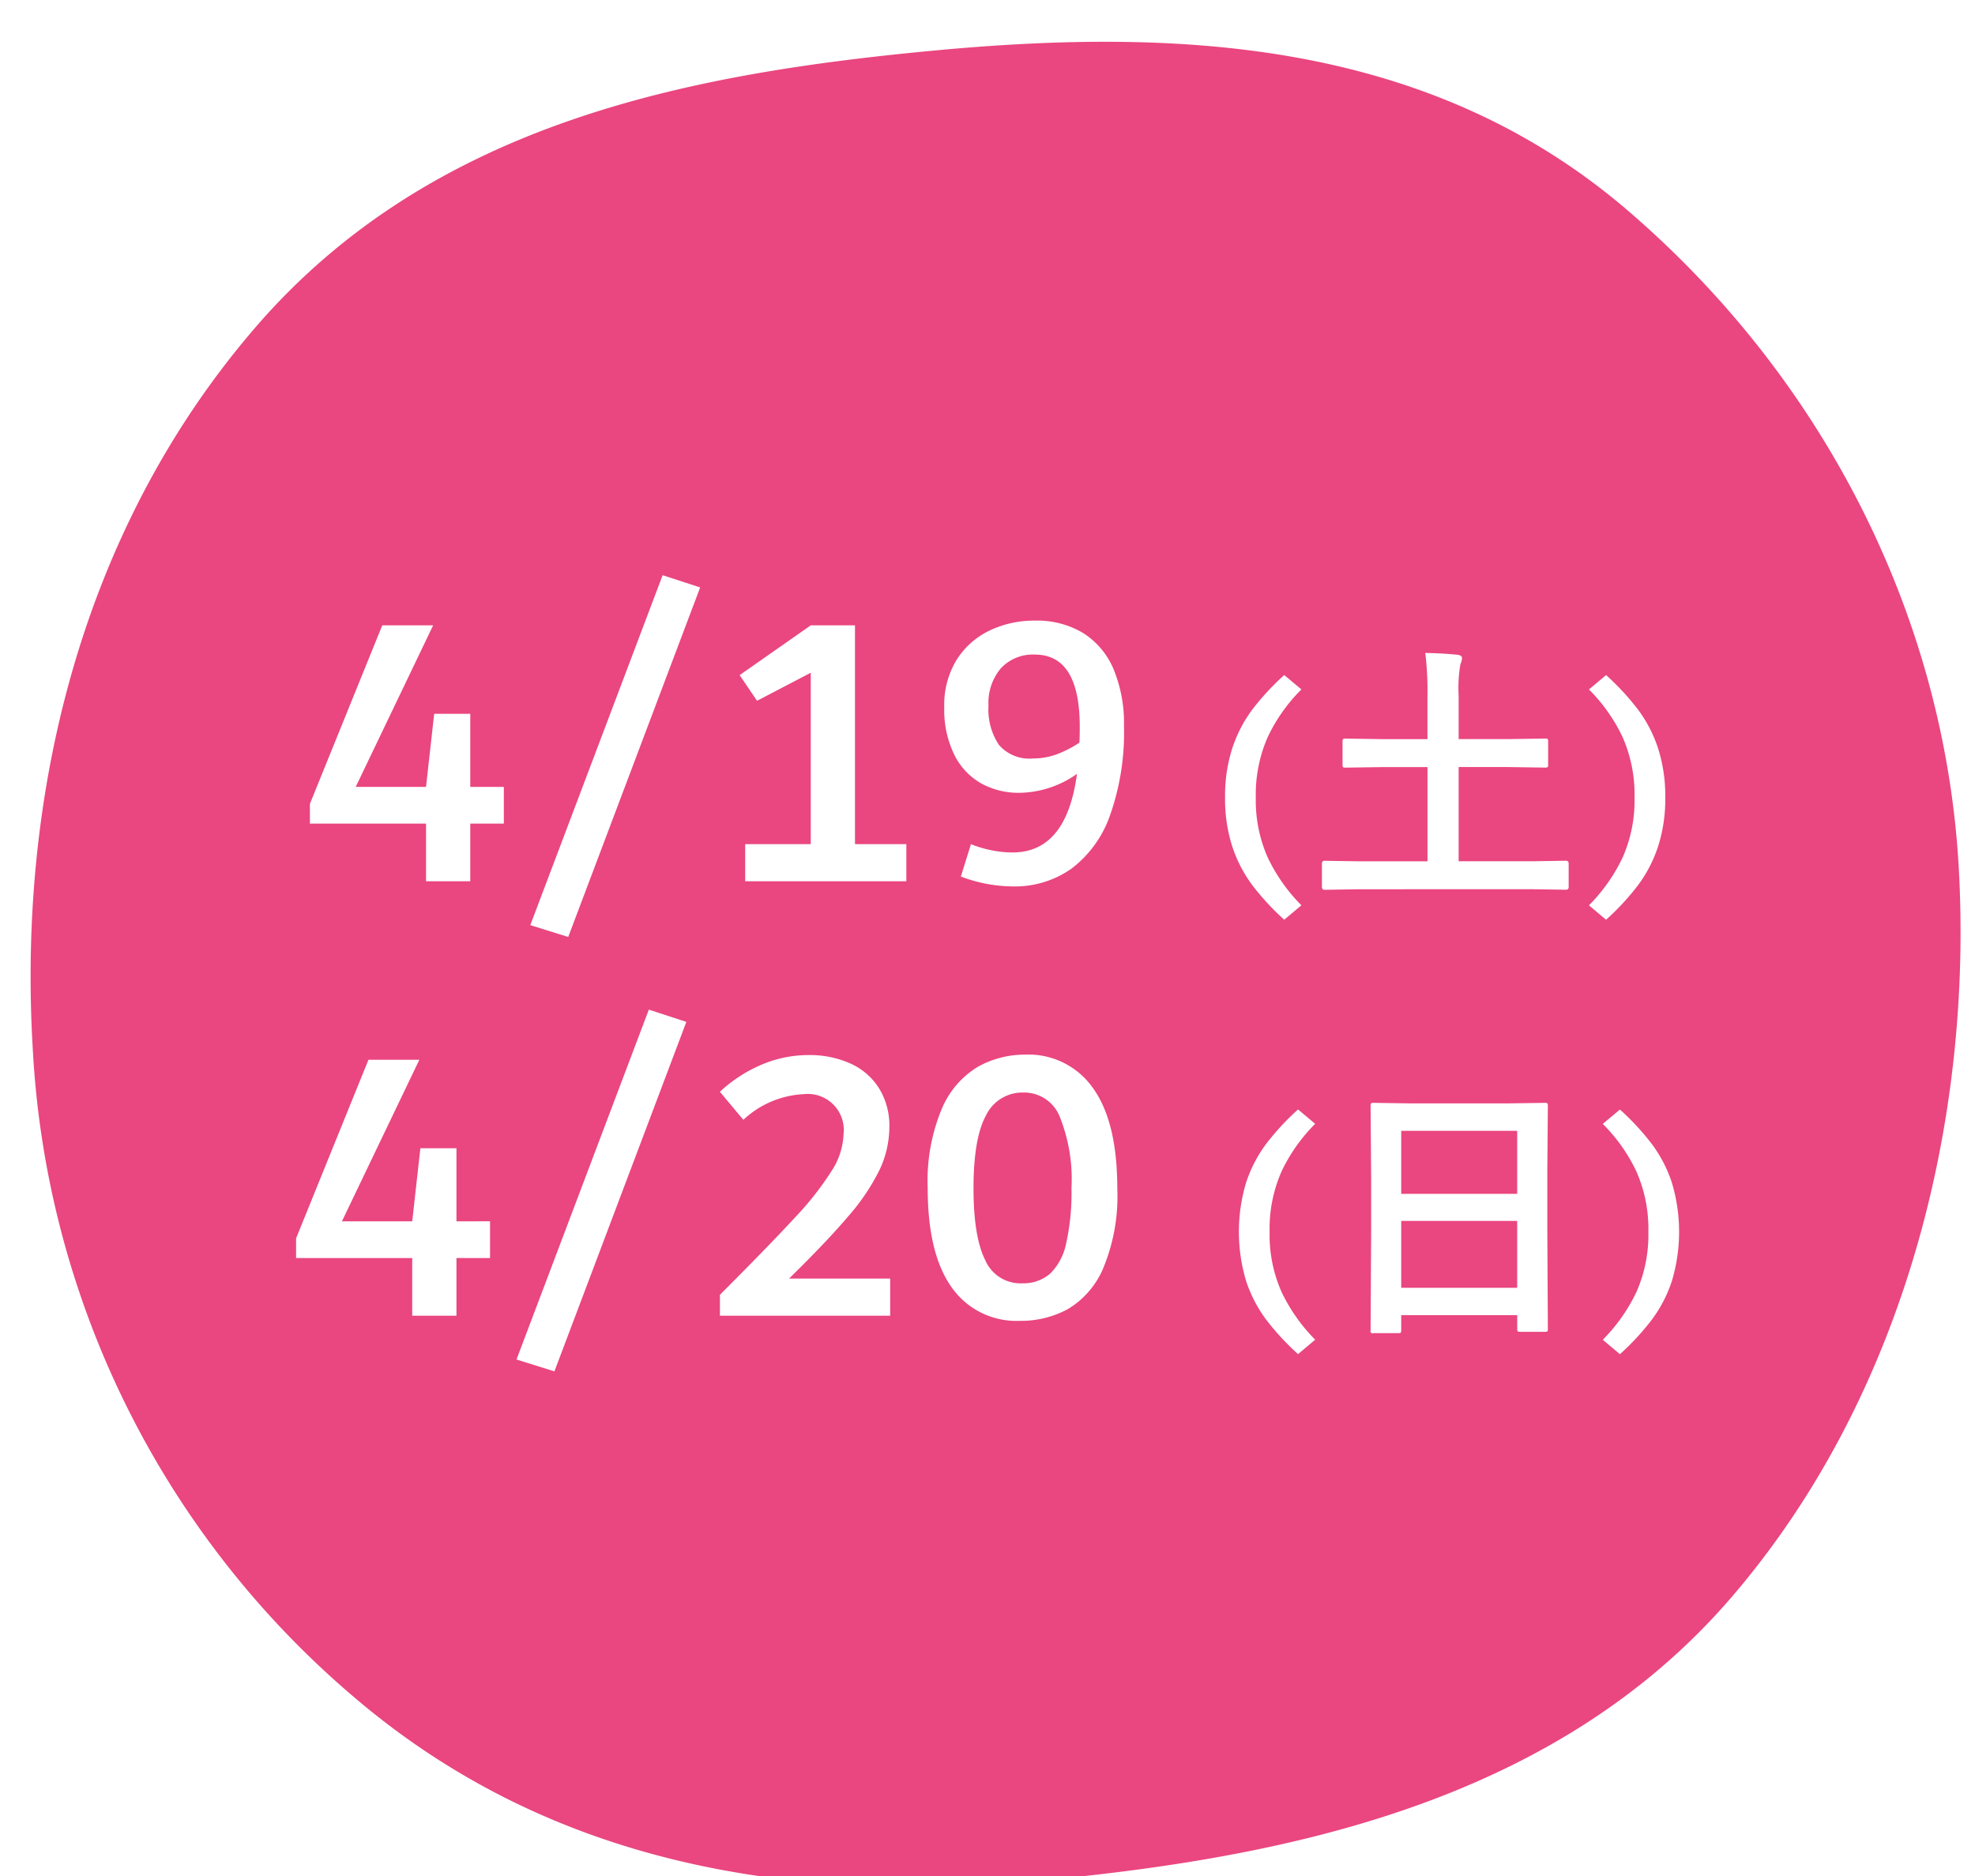 <svg xmlns="http://www.w3.org/2000/svg" xmlns:xlink="http://www.w3.org/1999/xlink" width="200" height="190" viewBox="0 0 200 190"><defs><clipPath id="a"><rect width="200" height="190" transform="translate(10 3832)" fill="#fff" stroke="#707070" stroke-width="1" opacity="0.52"/></clipPath><filter id="b" x="-48.153" y="-50.833" width="297.153" height="297.259" filterUnits="userSpaceOnUse"><feOffset dy="3" input="SourceAlpha"/><feGaussianBlur stdDeviation="3" result="c"/><feFlood flood-opacity="0.161"/><feComposite operator="in" in2="c"/><feComposite in="SourceGraphic"/></filter></defs><g transform="translate(-10 -3832)" clip-path="url(#a)"><g transform="translate(730.86 4122.919) rotate(-139)"><g transform="matrix(-0.75, 0.66, -0.66, -0.75, 734.9, -253.37)" filter="url(#b)"><path d="M695.606-259.569c0,27.492-16.517,48.236-33.9,66.253s-37.4,33.513-63.919,33.513-51.331-10.525-68.713-28.542-30.845-43.731-30.845-71.224,17.072-49.466,34.454-67.482,38.58-31.2,65.1-31.2a92.651,92.651,0,0,1,67.431,28.787C682.6-311.446,695.606-287.062,695.606-259.569Z" transform="translate(720.86 290.92) rotate(-139)" fill="#ea467f"/></g></g><path d="M42.327,35.44v3.72h-3.4V45h-4.48V39.16H22.687v-2l7.327-18.08h5.153l-7.84,16.36h7.12l.825-7.4h3.655v7.4Zm6.52,15.2-3.84-1.2L58.407,14l3.8,1.24Zm29.04-9.4h5.2V45H66.767V41.24h6.64V23.88l-5.44,2.84-1.76-2.6,7.2-5.04h4.48Zm18.2-22.64a9.047,9.047,0,0,1,4.94,1.28,7.972,7.972,0,0,1,3.06,3.68,14.323,14.323,0,0,1,1.04,5.72,25.215,25.215,0,0,1-1.4,9,11.534,11.534,0,0,1-3.92,5.44,9.918,9.918,0,0,1-5.92,1.8,15.034,15.034,0,0,1-5.28-1l1.022-3.28a11.49,11.49,0,0,0,2.084.62,10.84,10.84,0,0,0,2.124.22q5.467,0,6.529-7.96a10.287,10.287,0,0,1-5.833,1.92,7.86,7.86,0,0,1-3.843-.94,6.763,6.763,0,0,1-2.739-2.9,10.359,10.359,0,0,1-1.025-4.84,8.7,8.7,0,0,1,1.26-4.8,8.047,8.047,0,0,1,3.34-2.96A10.385,10.385,0,0,1,96.087,18.6Zm-.174,13.96a6.964,6.964,0,0,0,2.348-.4,11.131,11.131,0,0,0,2.348-1.2q.038-.52.038-1.6,0-7.32-4.544-7.32a4.422,4.422,0,0,0-3.436,1.38,5.4,5.4,0,0,0-1.26,3.78,6.478,6.478,0,0,0,1.05,3.98A4.068,4.068,0,0,0,95.912,32.56Zm25.442,16.332a25.589,25.589,0,0,1-3.234-3.5,13.7,13.7,0,0,1-2.03-3.92,15.637,15.637,0,0,1-.728-4.956,15.735,15.735,0,0,1,.728-4.984,13.7,13.7,0,0,1,2.016-3.906,25.655,25.655,0,0,1,3.248-3.514l1.736,1.456a17.116,17.116,0,0,0-3.416,4.844,14.419,14.419,0,0,0-1.2,6.1,14.252,14.252,0,0,0,1.2,6.062,17.578,17.578,0,0,0,3.416,4.858Zm7.587-3.085-3.5.055q-.273,0-.273-.3V43.223q0-.3.273-.3l3.5.055h6.918V33.434H131.4l-3.828.055a.433.433,0,0,1-.273-.055.471.471,0,0,1-.041-.246V30.85q0-.219.068-.26a.427.427,0,0,1,.246-.041l3.828.055h4.457V26.27a32.05,32.05,0,0,0-.219-4.4q2.037.055,3.268.191.451.055.451.342a1.762,1.762,0,0,1-.164.615,14.379,14.379,0,0,0-.178,3.2V30.6h4.922l3.814-.055q.246,0,.287.055a.471.471,0,0,1,.041.246v2.338q0,.219-.055.26a.552.552,0,0,1-.273.041l-3.814-.055h-4.922v9.543h7.369l3.5-.055q.273,0,.273.3v2.338q0,.3-.273.3l-3.5-.055Zm23.269,1.629a17.578,17.578,0,0,0,3.416-4.858,14.252,14.252,0,0,0,1.2-6.062,14.419,14.419,0,0,0-1.2-6.1,17.116,17.116,0,0,0-3.416-4.844l1.736-1.456a25.657,25.657,0,0,1,3.248,3.514,13.7,13.7,0,0,1,2.016,3.906,15.735,15.735,0,0,1,.728,4.984,15.637,15.637,0,0,1-.728,4.956,13.7,13.7,0,0,1-2.03,3.92,25.589,25.589,0,0,1-3.234,3.5Zm-111.282,32v3.72h-3.4V89h-4.48V83.16H21.289v-2l7.327-18.08h5.153l-7.84,16.36h7.12l.825-7.4h3.655v7.4Zm6.52,15.2-3.84-1.2L57.009,58l3.8,1.24Zm34-9.4V89H64.209V86.88q5.153-5.16,7.649-7.88a30.747,30.747,0,0,0,3.683-4.7,7.271,7.271,0,0,0,1.188-3.7A3.643,3.643,0,0,0,72.7,66.56a9.6,9.6,0,0,0-6.119,2.6l-2.375-2.84a14.383,14.383,0,0,1,4.16-2.72,12.1,12.1,0,0,1,4.84-1,10.046,10.046,0,0,1,4.18.84,6.605,6.605,0,0,1,2.92,2.5,7.164,7.164,0,0,1,1.06,3.94,10.2,10.2,0,0,1-.98,4.32,21.53,21.53,0,0,1-3.14,4.68q-2.16,2.56-6.04,6.36Zm13.16,4.28a8,8,0,0,1-6.94-3.4q-2.42-3.4-2.42-10.04a18.921,18.921,0,0,1,1.44-8.06,9.051,9.051,0,0,1,3.66-4.24,9.768,9.768,0,0,1,4.78-1.22,7.959,7.959,0,0,1,6.88,3.42q2.44,3.42,2.44,10.14a18.988,18.988,0,0,1-1.42,8.06,8.8,8.8,0,0,1-3.6,4.16A9.961,9.961,0,0,1,94.609,89.52Zm.16-3.8a4.192,4.192,0,0,0,2.86-.96,5.92,5.92,0,0,0,1.64-3.08,23.458,23.458,0,0,0,.54-5.6,16.977,16.977,0,0,0-1.2-7.26,3.87,3.87,0,0,0-3.64-2.42,4.09,4.09,0,0,0-3.82,2.32q-1.26,2.32-1.26,7.36,0,4.92,1.18,7.28A3.891,3.891,0,0,0,94.769,85.72Zm27.984,7.172a25.588,25.588,0,0,1-3.234-3.5,13.7,13.7,0,0,1-2.03-3.92,17.329,17.329,0,0,1,0-9.94,13.7,13.7,0,0,1,2.016-3.906,25.655,25.655,0,0,1,3.248-3.514l1.736,1.456a17.116,17.116,0,0,0-3.416,4.844,14.419,14.419,0,0,0-1.2,6.1,14.252,14.252,0,0,0,1.2,6.062,17.578,17.578,0,0,0,3.416,4.858ZM132.9,90.764h-2.5a.228.228,0,0,1-.3-.3l.055-9.967V75.082l-.055-7.314a.465.465,0,0,1,.055-.287.51.51,0,0,1,.26-.041l3.855.055h9.611l3.869-.055q.219,0,.26.068a.51.51,0,0,1,.041.26l-.055,6.48v6.221l.055,9.844q0,.232-.055.273a.471.471,0,0,1-.246.041h-2.488q-.232,0-.273-.055a.51.51,0,0,1-.041-.26V88.945H133.2v1.518q0,.219-.055.26A.471.471,0,0,1,132.9,90.764Zm.3-4.594h11.744V79.4H133.2Zm0-15.9v6.385h11.744V70.27Zm20.412,21.166a17.578,17.578,0,0,0,3.416-4.858,14.252,14.252,0,0,0,1.2-6.062,14.419,14.419,0,0,0-1.2-6.1,17.116,17.116,0,0,0-3.416-4.844l1.736-1.456a25.656,25.656,0,0,1,3.248,3.514,13.7,13.7,0,0,1,2.016,3.906,17.329,17.329,0,0,1,0,9.94,13.7,13.7,0,0,1-2.03,3.92,25.589,25.589,0,0,1-3.234,3.5Z" transform="translate(18.695 3876.256)" fill="#fff"/></g></svg>